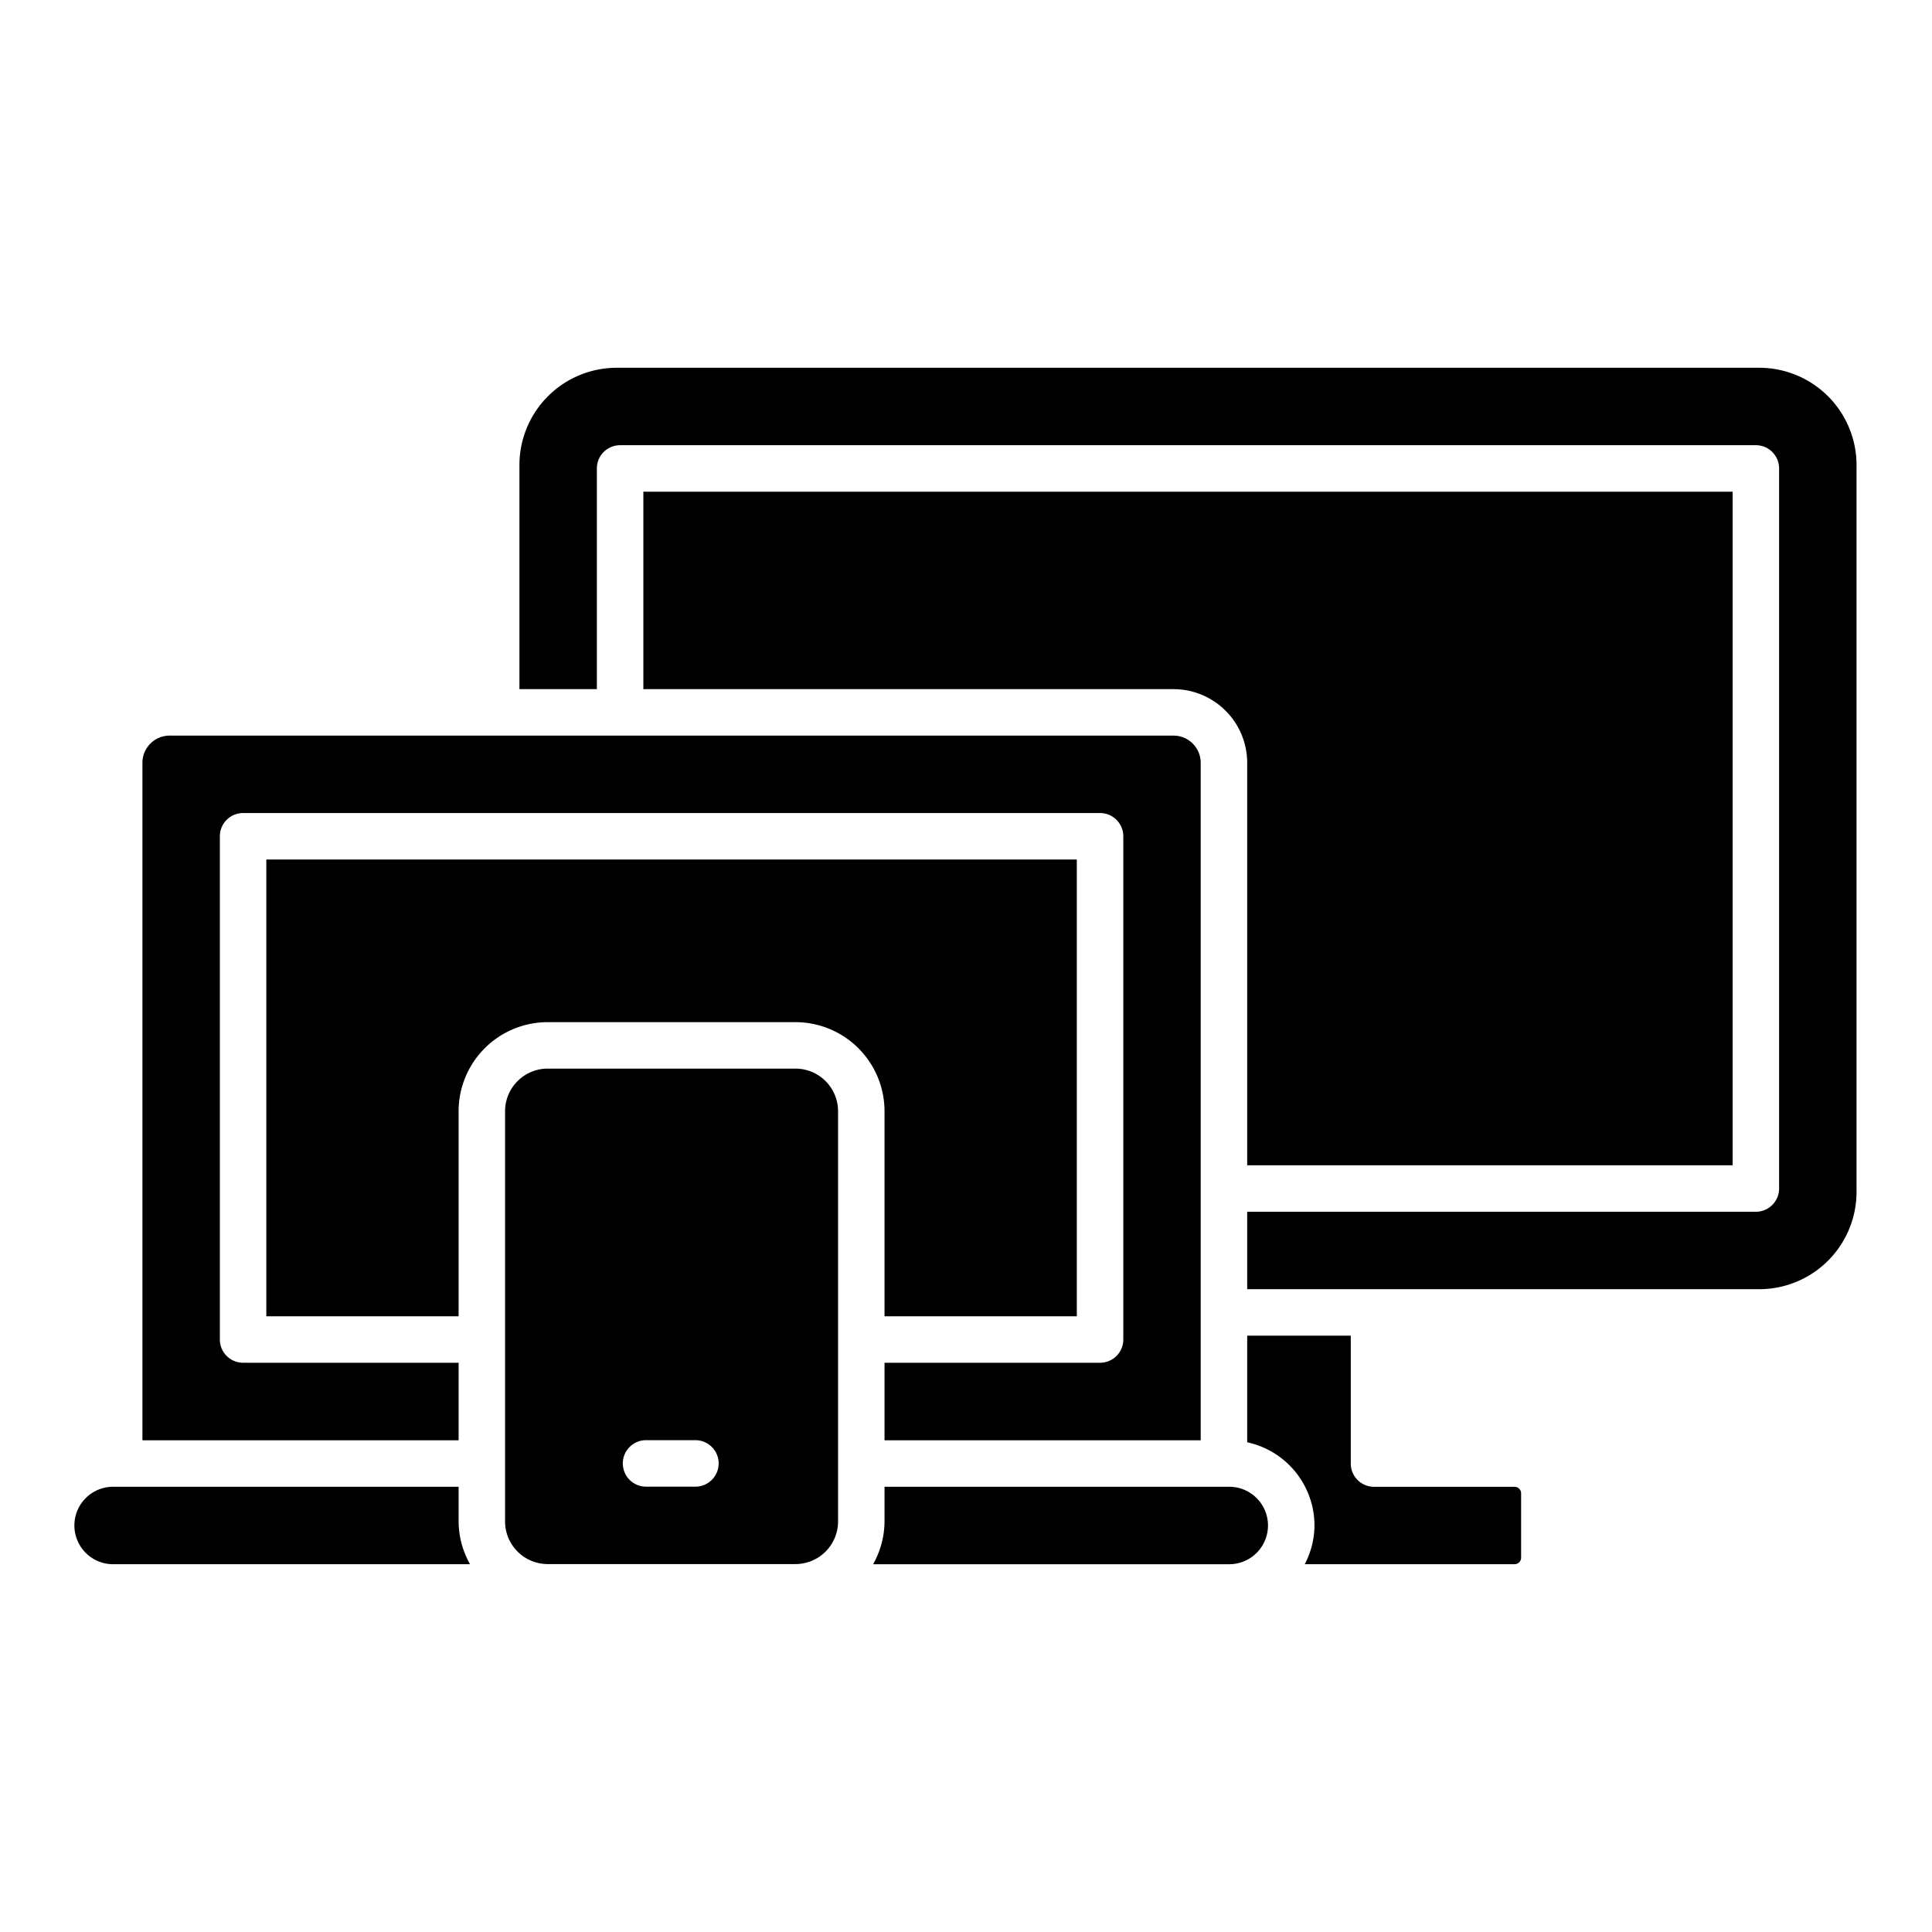 <svg xmlns="http://www.w3.org/2000/svg" viewBox="0 0 64 64"><title>communication 43</title><g id="Layer_44" data-name="Layer 44"><path d="M26.351,35.399H18.142a1.413,1.413,0,0,0-1.411,1.411V50.401a1.413,1.413,0,0,0,1.411,1.411H26.351a1.413,1.413,0,0,0,1.411-1.411V36.81A1.413,1.413,0,0,0,26.351,35.399ZM23.064,49.247H21.429a.77.77,0,1,1,0-1.539h1.635a.77.77,0,0,1,0,1.539Zm-7.872,1.154A2.913,2.913,0,0,0,15.57,51.816H3.783a1.283,1.283,0,1,1,0-2.565H15.192Zm26.123-11.8V25.269a2.442,2.442,0,0,0-2.439-2.44H21.312V16.288H57.396V38.601ZM15.192,47.712H4.718V25.269a.901.901,0,0,1,.9-.901H38.875a.901.901,0,0,1,.9.901V47.712H29.301V45.143h7.14a.77.77,0,0,0,.77-.77V27.703a.77.77,0,0,0-.77-.77H8.053a.77.77,0,0,0-.77.77V44.373a.77.77,0,0,0,.77.77h7.14Zm26.812,2.822a1.284,1.284,0,0,1-1.283,1.283H28.923a2.912,2.912,0,0,0,.378-1.415V49.251H40.722A1.284,1.284,0,0,1,42.004,50.534Zm8.385-1.066v2.132a.217.217,0,0,1-.216.216H43.221a2.786,2.786,0,0,0,.323-1.283,2.825,2.825,0,0,0-2.229-2.756V44.245h3.431v4.237a.77.77,0,0,0,.77.77H50.173A.217.217,0,0,1,50.389,49.468ZM29.301,36.81a2.953,2.953,0,0,0-2.95-2.95H18.142a2.953,2.953,0,0,0-2.95,2.95v6.794H8.822V28.473H35.671V43.604H29.301ZM61.5,15.403v24.083a3.223,3.223,0,0,1-3.22,3.22h-16.965V40.141H58.165a.77.77,0,0,0,.77-.77V15.518a.77.77,0,0,0-.77-.77h-37.623a.77.77,0,0,0-.77.77v7.311H17.207V15.403a3.223,3.223,0,0,1,3.22-3.22H58.28A3.223,3.223,0,0,1,61.5,15.403Z"/></g></svg>